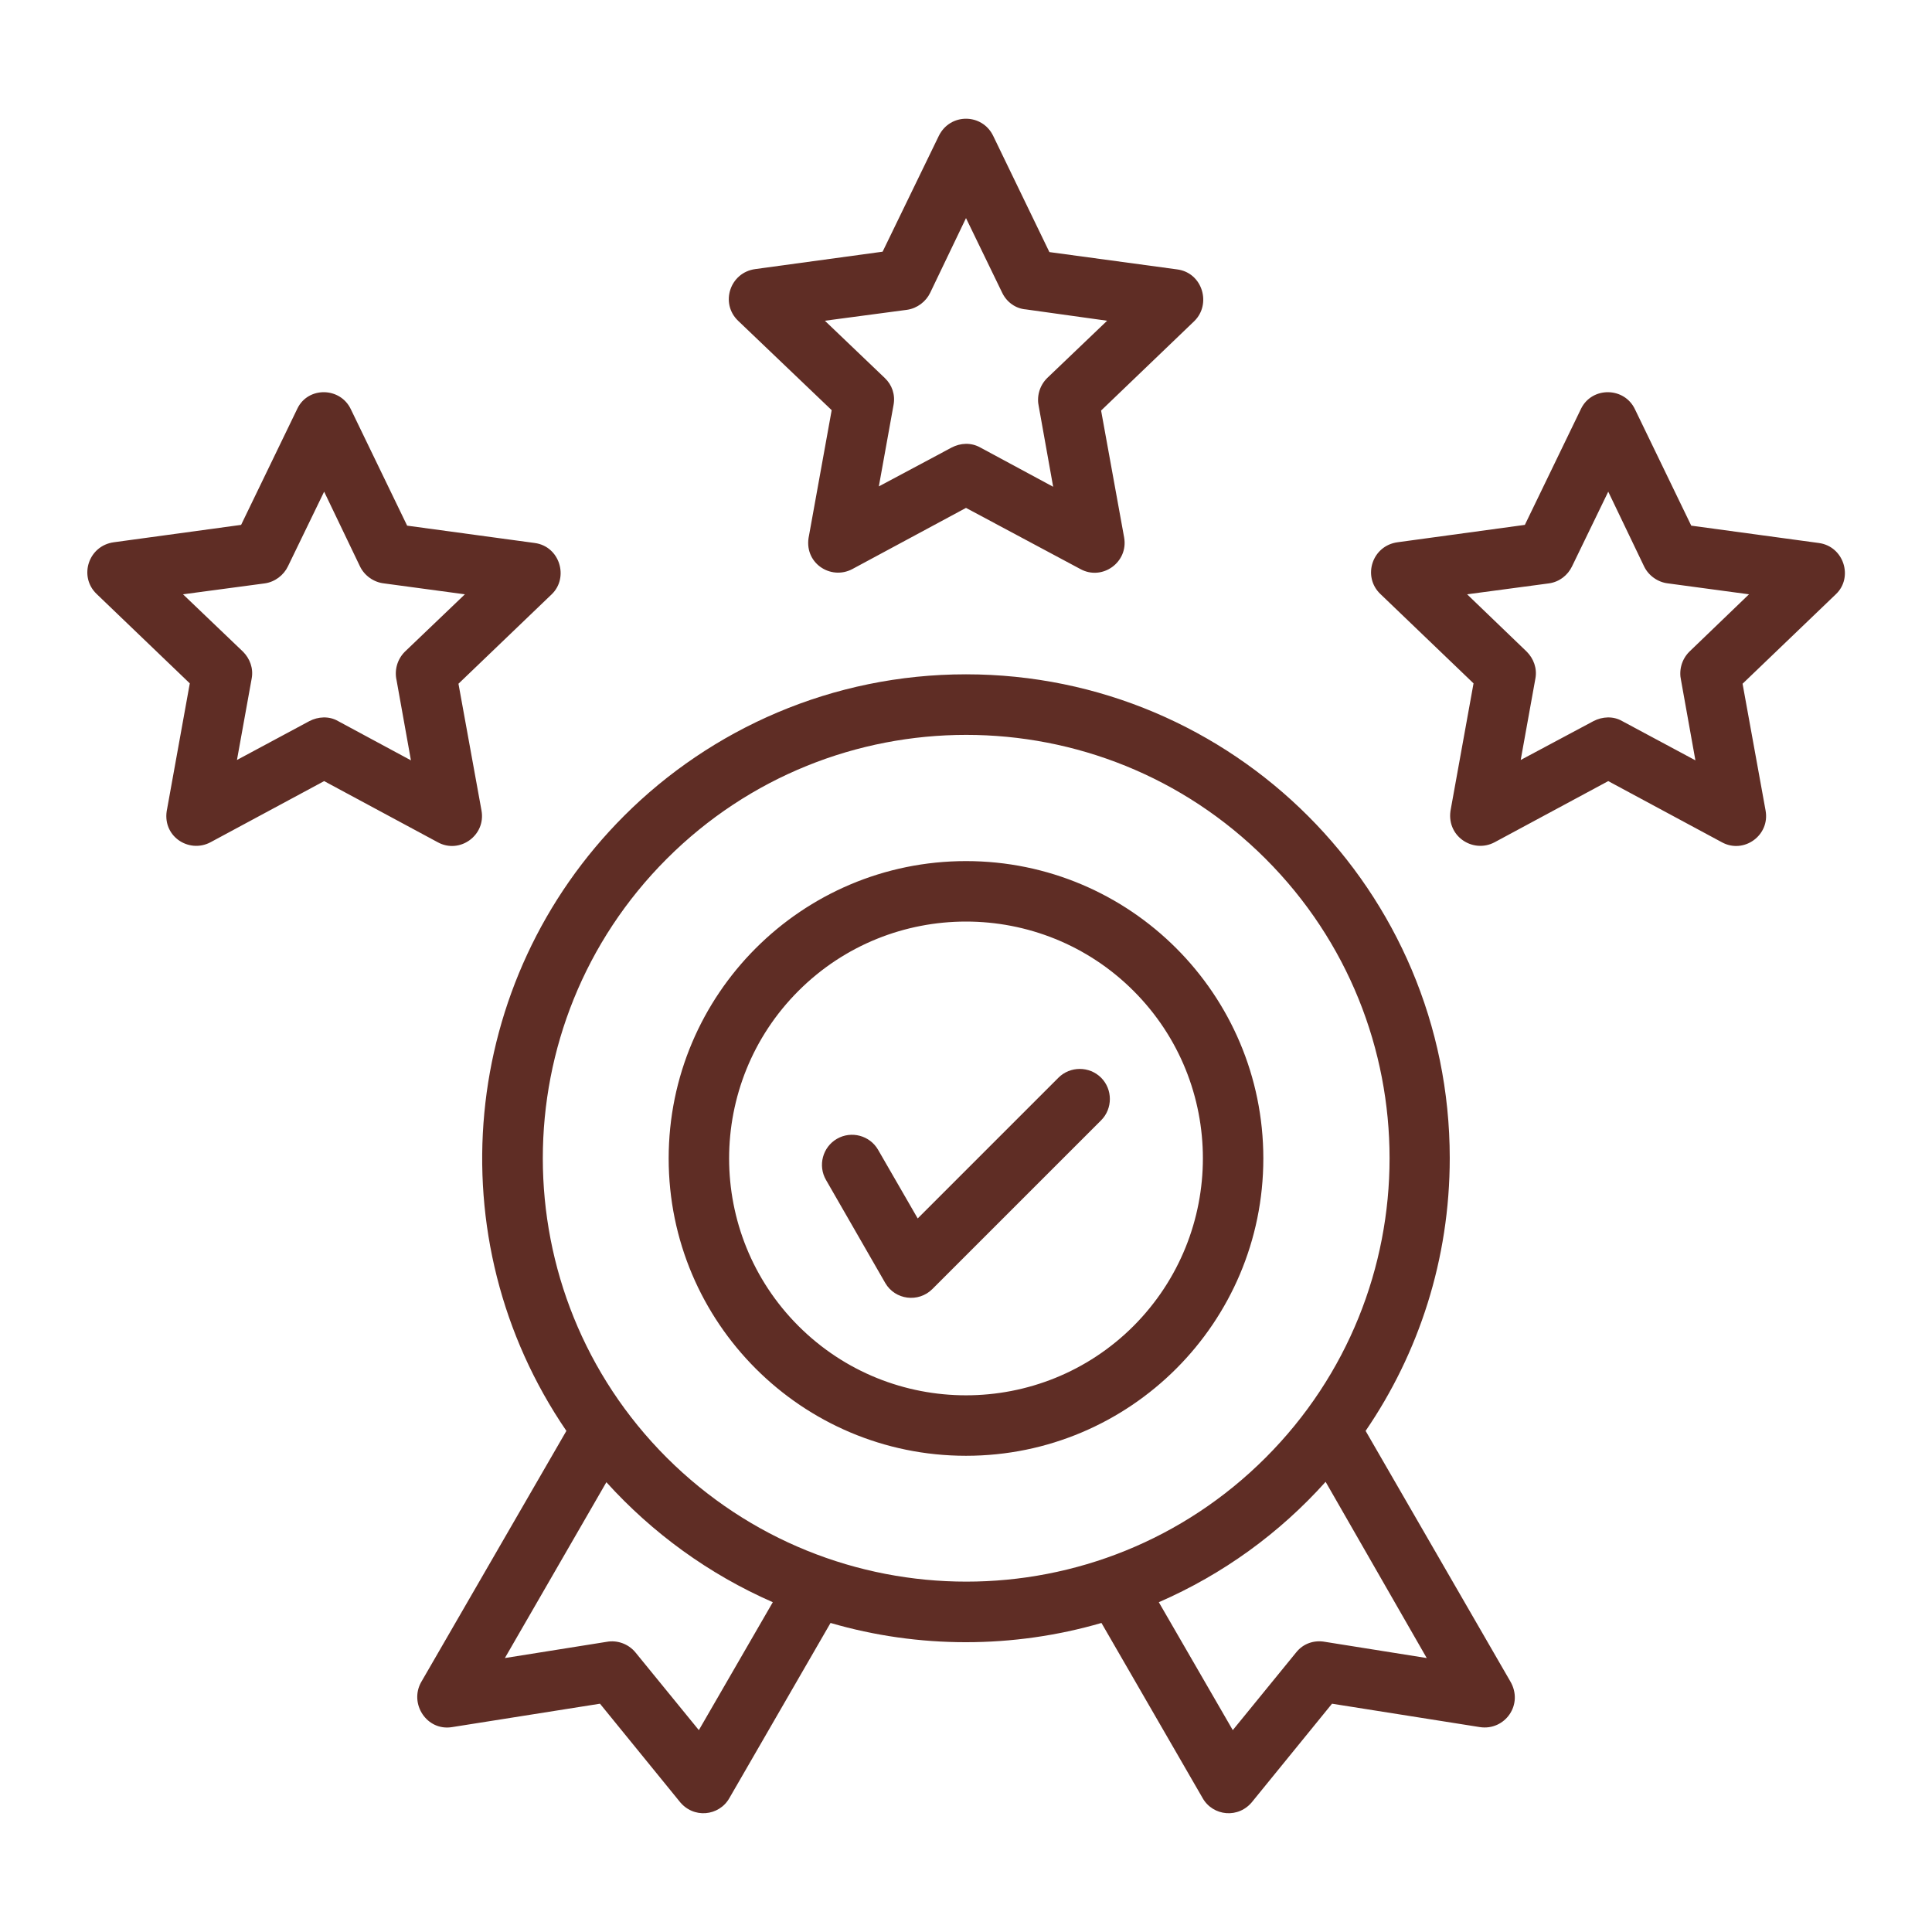 <svg width="80" height="80" viewBox="0 0 80 80" fill="none" xmlns="http://www.w3.org/2000/svg">
<g id="quality 1">
<path id="Vector" d="M14.531 16.953L16.859 21.766L22.141 22.484C23.188 22.625 23.562 23.922 22.844 24.609L18.984 28.312L19.938 33.562C20.125 34.594 19.031 35.375 18.125 34.875L13.422 32.344L8.719 34.875C7.812 35.359 6.672 34.609 6.922 33.484L7.859 28.297L4 24.594C3.25 23.875 3.656 22.594 4.719 22.453L9.984 21.734L12.312 16.922C12.75 16 14.094 16.016 14.531 16.953ZM14.906 23.453L13.422 20.359L11.922 23.453C11.75 23.812 11.391 24.094 10.969 24.156L7.578 24.609L10.062 26.984C10.344 27.266 10.5 27.672 10.422 28.094L9.812 31.469L12.812 29.859C13.172 29.672 13.625 29.641 14 29.859L17.016 31.484L16.422 28.172C16.328 27.766 16.438 27.312 16.766 26.984L19.25 24.609L15.891 24.156C15.484 24.109 15.094 23.844 14.906 23.453ZM41.125 5.625L43.453 10.438L48.75 11.156C49.797 11.297 50.172 12.594 49.453 13.297L45.594 17L46.547 22.25C46.734 23.281 45.641 24.062 44.734 23.562L40 21.031L35.297 23.562C34.391 24.047 33.25 23.297 33.5 22.172L34.438 16.984L30.562 13.281C29.812 12.562 30.219 11.281 31.281 11.141L36.547 10.422L38.875 5.625C39.344 4.672 40.672 4.688 41.125 5.625ZM41.5 12.125L40 9.031L38.516 12.125C38.344 12.484 37.984 12.766 37.562 12.828L34.156 13.281L36.641 15.656C36.938 15.938 37.078 16.344 37 16.766L36.391 20.141L39.406 18.531C39.766 18.344 40.203 18.312 40.594 18.531L43.609 20.156L43.016 16.844C42.922 16.438 43.031 15.984 43.359 15.656L45.844 13.281L42.484 12.812C42.062 12.781 41.688 12.516 41.5 12.125ZM67.703 16.953L70.031 21.766L75.312 22.484C76.359 22.625 76.75 23.922 76.016 24.609L72.156 28.312L73.109 33.562C73.297 34.594 72.203 35.375 71.297 34.875L66.594 32.344L61.891 34.875C60.984 35.359 59.844 34.609 60.078 33.484L61.016 28.297L57.156 24.594C56.406 23.875 56.812 22.594 57.875 22.453L63.141 21.734L65.469 16.922C65.922 16 67.266 16.016 67.703 16.953ZM68.078 23.453L66.594 20.359L65.094 23.453C64.922 23.812 64.578 24.094 64.141 24.156L60.75 24.609L63.219 26.984C63.5 27.266 63.656 27.672 63.578 28.094L62.969 31.469L65.984 29.859C66.344 29.672 66.797 29.641 67.172 29.859L70.203 31.484L69.609 28.172C69.516 27.766 69.625 27.312 69.953 26.984L72.422 24.609L69.062 24.156C68.656 24.109 68.266 23.844 68.078 23.453ZM34.203 48.859C33.859 48.266 34.062 47.5 34.656 47.156C35.25 46.812 36.016 47.016 36.359 47.609L38 50.453L43.828 44.625C44.312 44.141 45.109 44.141 45.594 44.625C46.078 45.109 46.078 45.906 45.594 46.391L38.609 53.375C38.031 53.953 37.062 53.828 36.656 53.125L34.203 48.859ZM40 35.656C46.797 35.656 52.312 41.172 52.312 47.969C52.312 54.766 46.797 60.281 40 60.281C33.203 60.281 27.688 54.766 27.688 47.969C27.688 41.172 33.203 35.656 40 35.656ZM46.938 41.031C43.109 37.203 36.891 37.203 33.062 41.031C29.234 44.859 29.234 51.078 33.062 54.906C36.891 58.734 43.109 58.734 46.938 54.906C50.766 51.062 50.766 44.859 46.938 41.031ZM40 27.922C51.062 27.922 60.031 36.891 60.031 47.953C60.031 52.141 58.75 56.031 56.547 59.25L62.531 69.609C63.109 70.578 62.312 71.672 61.281 71.516L55.156 70.547L51.875 74.578C51.297 75.328 50.219 75.203 49.797 74.453L45.609 67.203C41.953 68.266 38.031 68.266 34.391 67.203L30.203 74.453C29.781 75.203 28.703 75.328 28.125 74.578L24.844 70.547L18.719 71.516C17.672 71.688 16.938 70.547 17.438 69.656L23.453 59.25C18.016 51.297 19.031 40.594 25.844 33.781C29.453 30.172 34.469 27.922 40 27.922ZM54.891 61.359C52.984 63.484 50.641 65.188 47.984 66.344L51.047 71.641L53.672 68.422C53.969 68.047 54.422 67.906 54.859 67.984L59.078 68.656L54.891 61.359ZM32 66.344C29.359 65.188 27.016 63.484 25.109 61.375L20.906 68.656L25.125 67.984C25.547 67.906 26.016 68.062 26.312 68.422L28.938 71.641L32 66.344ZM52.406 35.562C45.562 28.719 34.453 28.719 27.609 35.562C20.766 42.406 20.766 53.516 27.609 60.359C34.469 67.203 45.562 67.203 52.406 60.359C59.25 53.516 59.25 42.406 52.406 35.562Z" fill="#5F2D25"/>
</g>
</svg>
